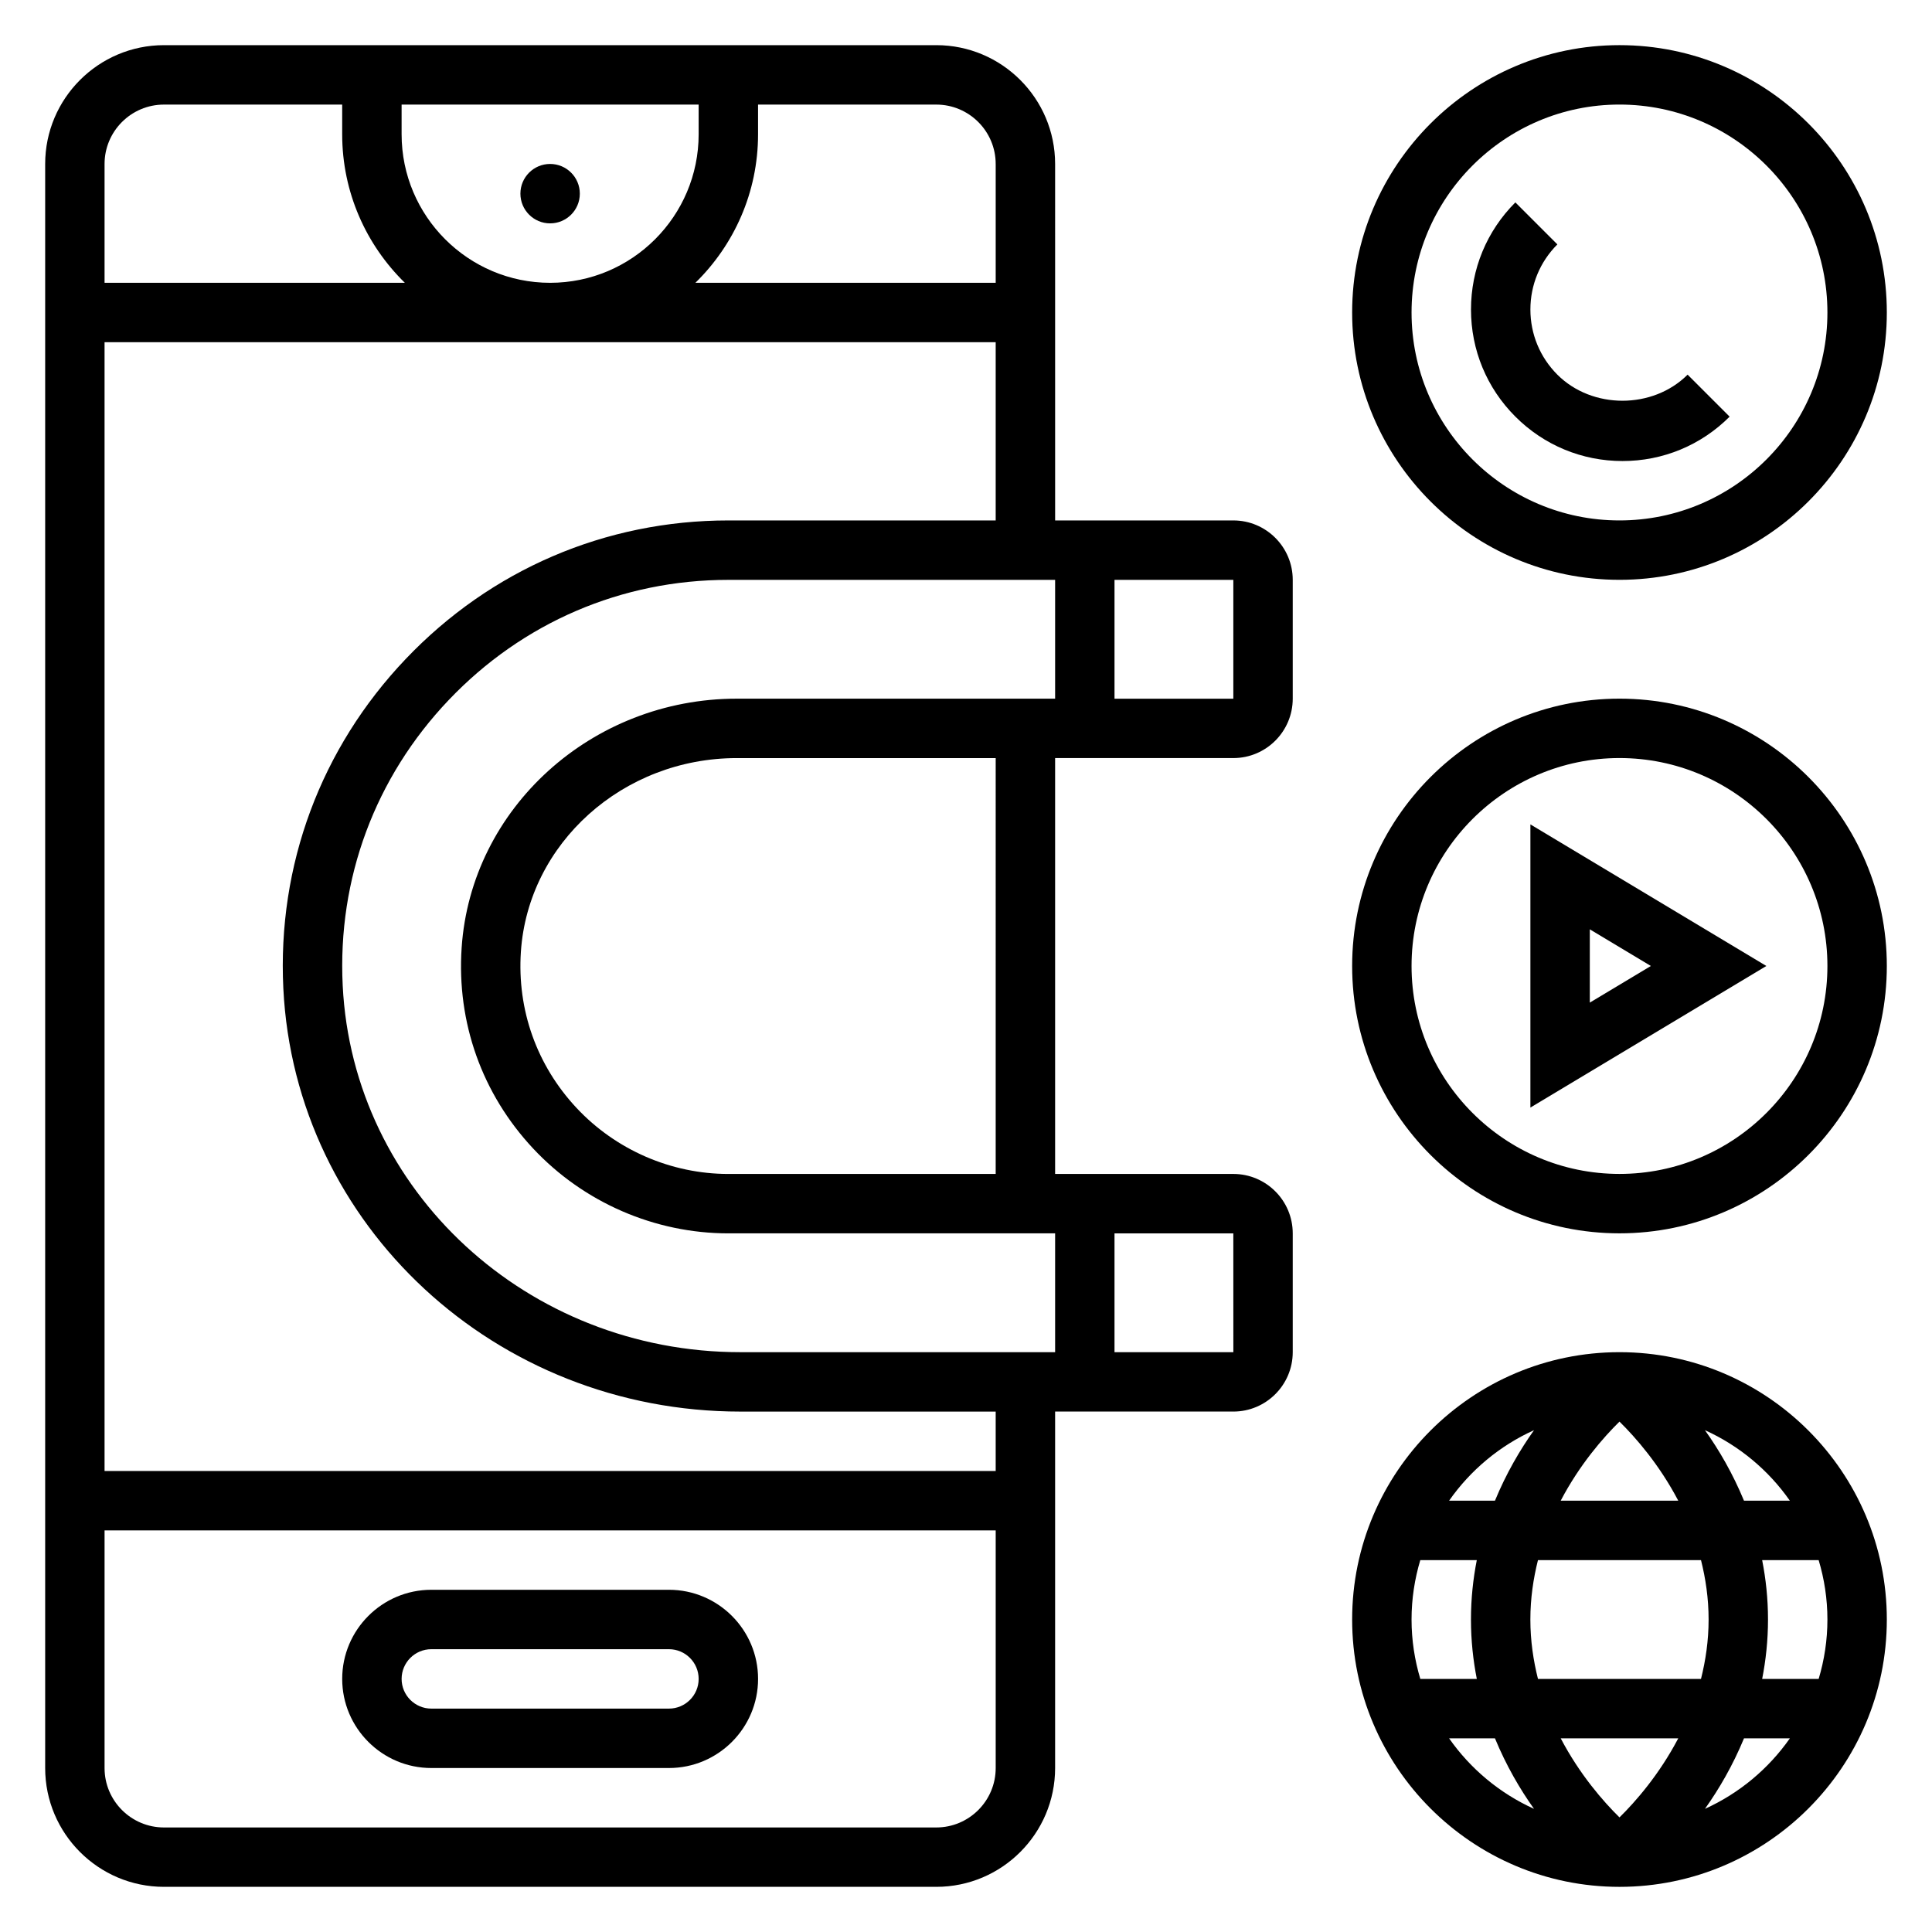 <?xml version="1.0" encoding="UTF-8"?>
<!-- Uploaded to: SVG Repo, www.svgrepo.com, Generator: SVG Repo Mixer Tools -->
<svg fill="#000000" width="800px" height="800px" version="1.1" viewBox="144 144 512 512" xmlns="http://www.w3.org/2000/svg">
 <g>
  <path d="m549.57 437.52 62.535-37.523-62.535-37.52zm15.746-47.238 16.184 9.715-16.184 9.703z"/>
  <path d="m573.18 329.15c-39.062 0-70.848 31.789-70.848 70.848 0 39.07 31.789 70.848 70.848 70.848 39.062 0 70.848-31.781 70.848-70.848 0-39.059-31.789-70.848-70.848-70.848zm0 125.95c-30.387 0-55.105-24.727-55.105-55.105 0-30.387 24.719-55.105 55.105-55.105 30.387 0 55.105 24.719 55.105 55.105 0 30.379-24.719 55.105-55.105 55.105z"/>
  <path d="m573.18 502.34c-39.062 0-70.848 31.781-70.848 70.848 0 39.07 31.789 70.848 70.848 70.848 39.062 0 70.848-31.781 70.848-70.848 0-39.07-31.789-70.848-70.848-70.848zm45.152 39.359h-12.156c-2.961-7.172-6.613-13.461-10.352-18.688 9.078 4.109 16.848 10.594 22.508 18.688zm9.953 31.488c0 5.473-0.828 10.754-2.32 15.742h-14.973c0.973-4.949 1.547-10.191 1.547-15.742 0-5.551-0.574-10.793-1.551-15.742h14.973c1.496 4.988 2.324 10.27 2.324 15.742zm-55.105 52.441c-4.25-4.172-10.539-11.344-15.578-20.957h31.156c-5.039 9.613-11.328 16.785-15.578 20.957zm-21.602-36.699c-1.227-4.894-2.016-10.129-2.016-15.742 0-5.613 0.789-10.848 2.016-15.742h43.203c1.227 4.894 2.016 10.129 2.016 15.742 0 5.613-0.789 10.848-2.016 15.742zm-33.504-15.742c0-5.473 0.828-10.754 2.32-15.742h14.973c-0.973 4.949-1.547 10.191-1.547 15.742 0 5.551 0.574 10.793 1.551 15.742h-14.973c-1.496-4.988-2.324-10.273-2.324-15.742zm55.105-52.445c4.25 4.172 10.539 11.344 15.578 20.957h-31.156c5.035-9.613 11.328-16.785 15.578-20.957zm-22.648 2.269c-3.731 5.227-7.391 11.516-10.352 18.688h-12.156c5.66-8.094 13.43-14.578 22.508-18.688zm-22.508 81.664h12.156c2.961 7.172 6.613 13.461 10.352 18.688-9.078-4.109-16.848-10.598-22.508-18.688zm67.805 18.688c3.731-5.227 7.391-11.516 10.352-18.688h12.156c-5.664 8.09-13.434 14.578-22.508 18.688z"/>
  <path d="m573.18 297.66c39.062 0 70.848-31.789 70.848-70.848 0-39.062-31.789-70.848-70.848-70.848-39.062 0-70.848 31.789-70.848 70.848s31.785 70.848 70.848 70.848zm0-125.95c30.387 0 55.105 24.719 55.105 55.105 0 30.387-24.719 55.105-55.105 55.105-30.387 0-55.105-24.719-55.105-55.105 0-30.387 24.719-55.105 55.105-55.105z"/>
  <path d="m573.98 266.18c10.723 0 20.805-4.18 28.387-11.762l-11.133-11.133c-9.227 9.219-25.301 9.219-34.52 0-4.602-4.613-7.144-10.738-7.144-17.262 0-6.527 2.543-12.641 7.148-17.254l-11.133-11.133c-7.578 7.582-11.758 17.664-11.758 28.387 0 10.73 4.18 20.812 11.762 28.387 7.578 7.586 17.664 11.77 28.391 11.77z"/>
  <path d="m470.85 281.92h-47.23l-0.004-94.465c0-17.367-14.121-31.488-31.488-31.488h-204.67c-17.363 0-31.488 14.125-31.488 31.488v425.09c0 17.367 14.121 31.488 31.488 31.488h204.67c17.367 0 31.488-14.121 31.488-31.488v-94.465h47.23c8.684 0 15.742-7.062 15.742-15.742v-31.488c0-8.684-7.062-15.742-15.742-15.742h-47.23v-110.21h47.23c8.684 0 15.742-7.062 15.742-15.742v-31.488c0.004-8.684-7.055-15.746-15.738-15.746zm-185.56 166.45c13.363 14.289 32.219 22.484 51.734 22.484h86.594v31.488h-83.398c-56.418 0-102.71-42.684-105.4-97.172-1.402-28.293 8.582-55.16 28.102-75.664 19.539-20.535 45.855-31.836 74.102-31.836h86.594v31.488l-84.367-0.004c-38.406 0-70.43 28.992-72.91 66.008-1.332 19.824 5.398 38.723 18.949 53.207zm122.58-260.91v31.488h-79.586c10.234-10.012 16.609-23.945 16.609-39.359v-7.871h47.23c8.684 0 15.746 7.059 15.746 15.742zm-157.44-7.871v-7.871h78.719v7.871c0 21.703-17.656 39.359-39.359 39.359-21.703 0-39.359-17.656-39.359-39.359zm-62.977-7.871h47.23v7.871c0 15.414 6.375 29.348 16.609 39.359h-79.582v-31.488c0-8.684 7.059-15.742 15.742-15.742zm204.67 456.58h-204.67c-8.684 0-15.742-7.062-15.742-15.742v-62.977h236.16v62.977c0 8.68-7.062 15.742-15.746 15.742zm15.746-94.465h-236.16v-299.14h236.16v47.23h-70.848c-32.598 0-62.969 13.043-85.508 36.723-22.516 23.656-34.031 54.664-32.426 87.301 3.102 62.875 56.301 112.14 121.13 112.14h67.652zm62.984-31.488h-31.496v-31.488h31.488zm-62.984-47.234h-70.848c-15.168 0-29.836-6.383-40.234-17.5-10.539-11.273-15.77-25.969-14.746-41.391 1.93-28.777 27.059-51.316 57.207-51.316h68.621zm62.977-125.95h-31.488v-31.488h31.488z"/>
  <path d="m297.66 195.32c0 4.348-3.527 7.875-7.875 7.875-4.348 0-7.871-3.527-7.871-7.875 0-4.348 3.523-7.871 7.871-7.871 4.348 0 7.875 3.523 7.875 7.871"/>
  <path d="m321.28 565.31h-62.977c-13.02 0-23.617 10.598-23.617 23.617 0 13.02 10.598 23.617 23.617 23.617h62.977c13.02 0 23.617-10.598 23.617-23.617 0-13.023-10.598-23.617-23.617-23.617zm0 31.488h-62.977c-4.336 0-7.871-3.527-7.871-7.871s3.535-7.871 7.871-7.871h62.977c4.336 0 7.871 3.527 7.871 7.871s-3.531 7.871-7.871 7.871z"/>
 </g>
</svg>